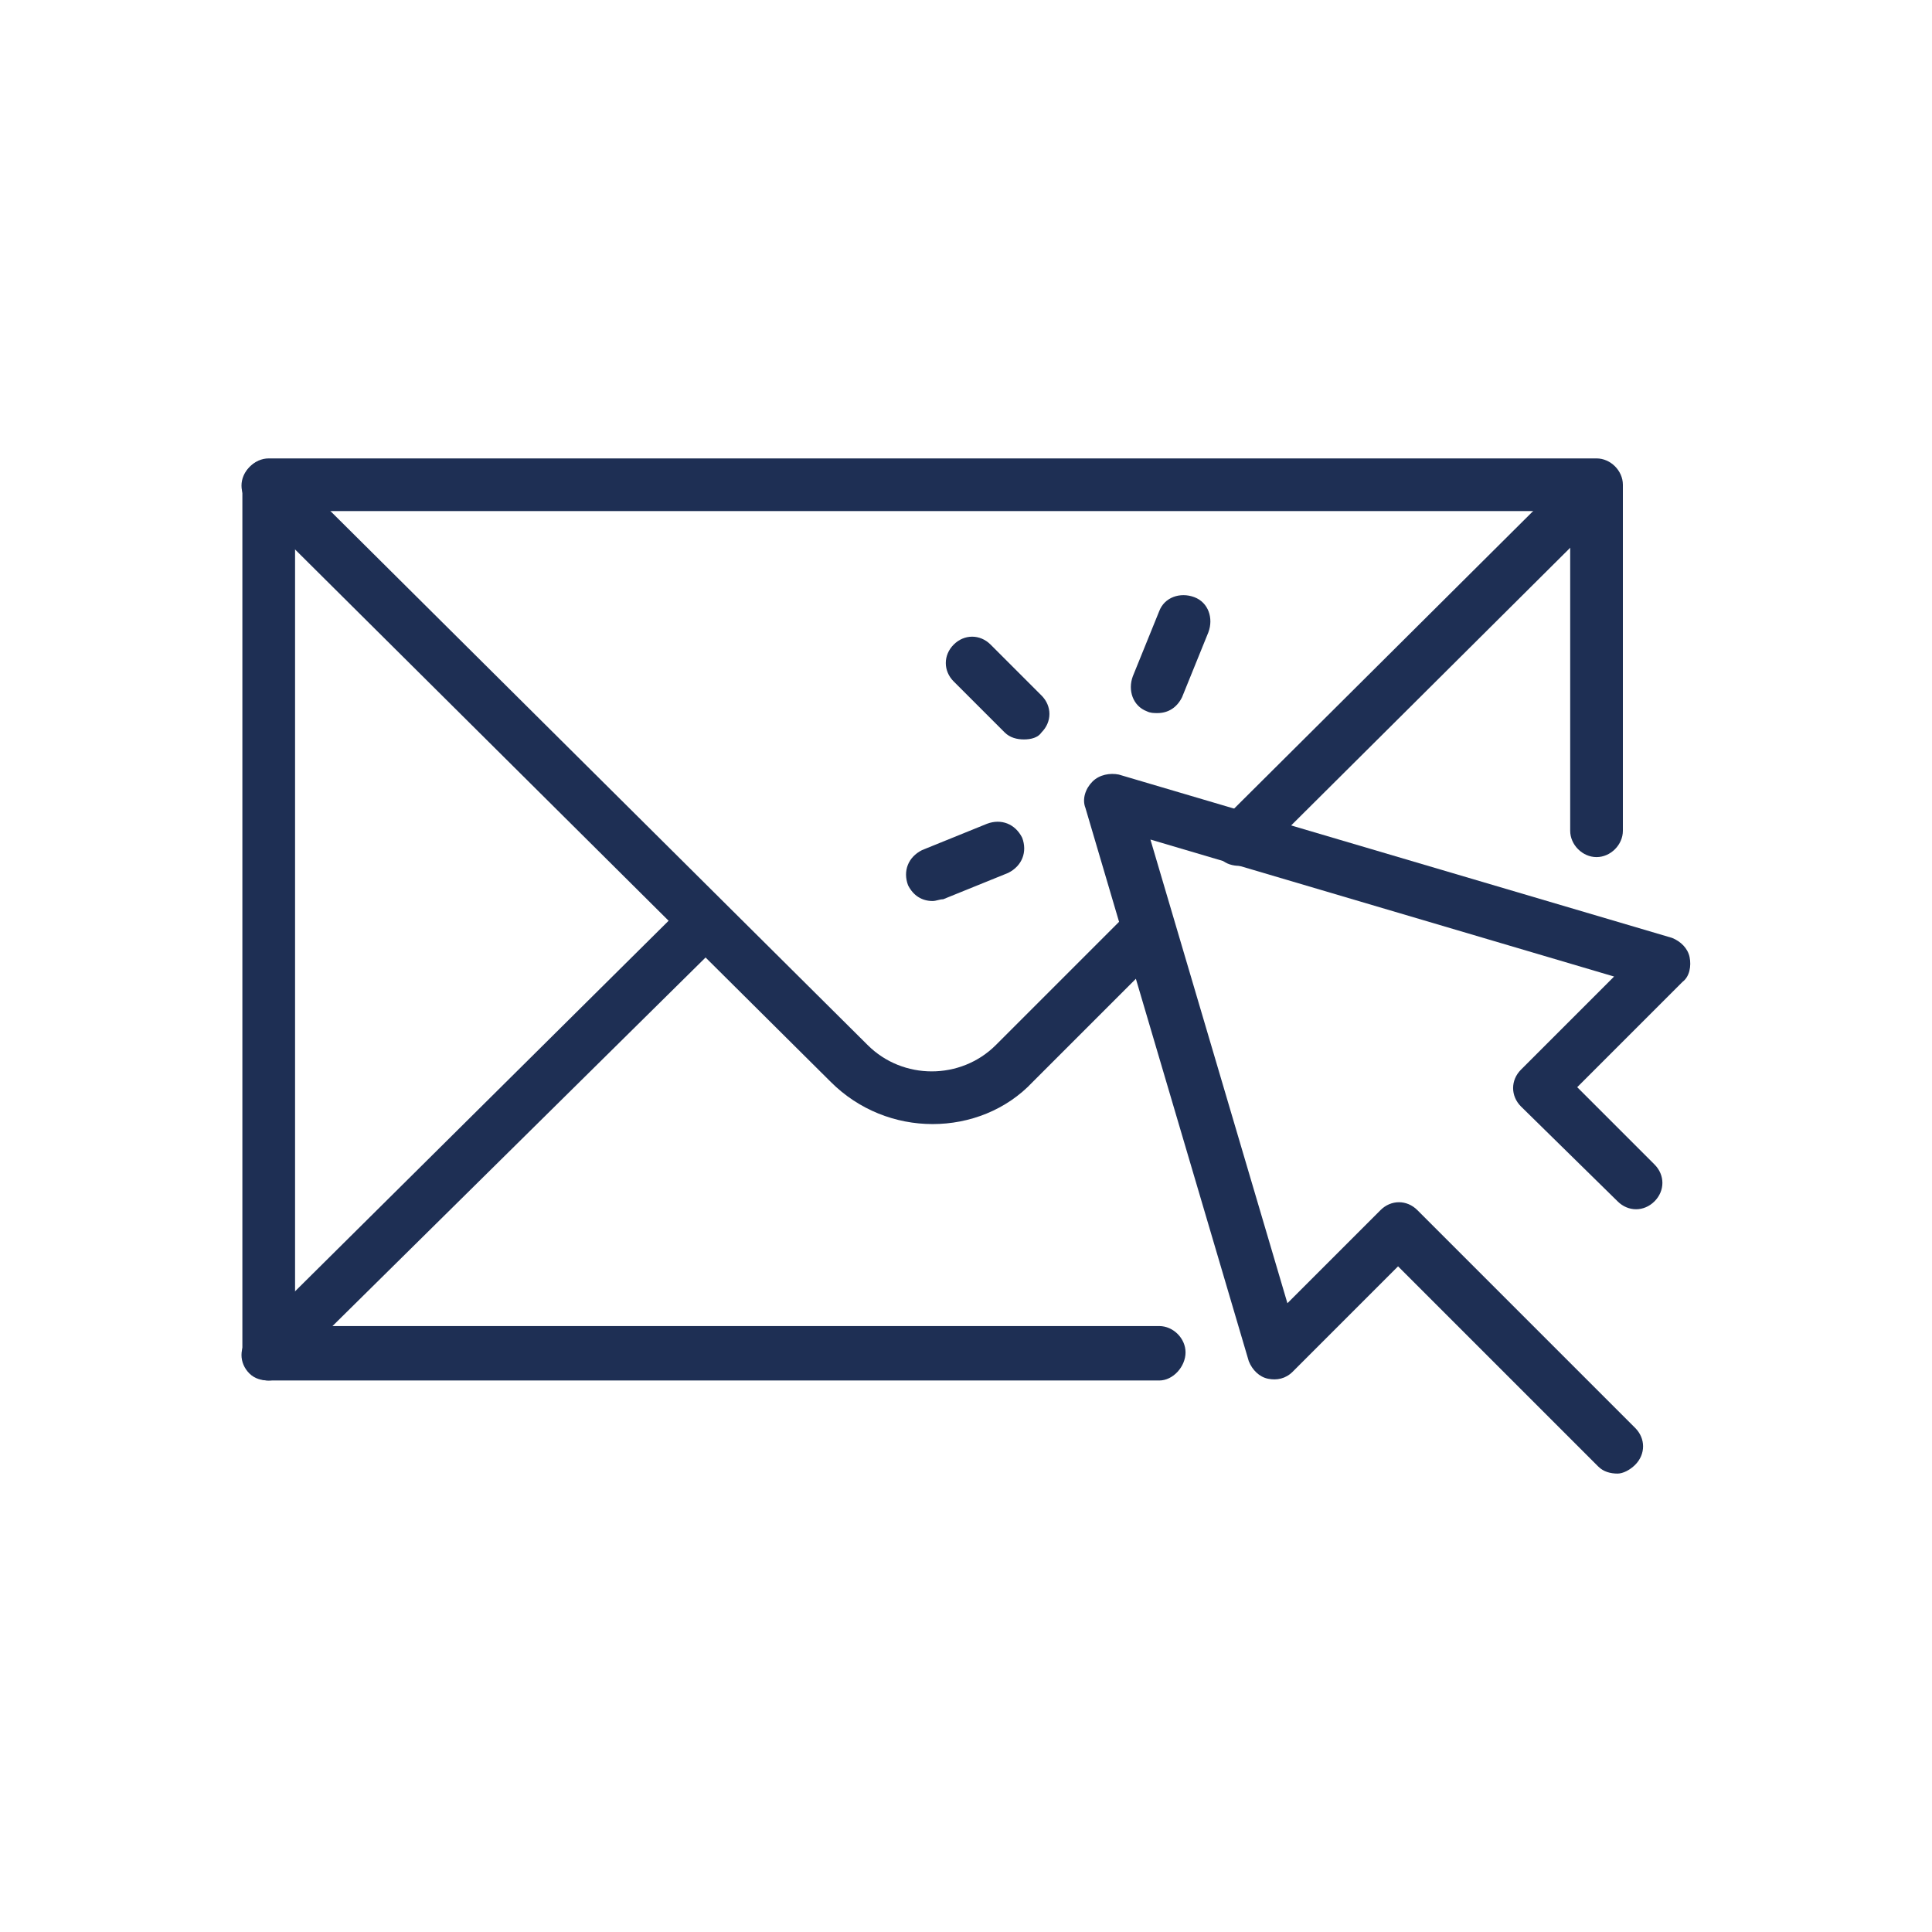 <?xml version="1.0" encoding="utf-8"?>
<!-- Generator: Adobe Illustrator 27.5.0, SVG Export Plug-In . SVG Version: 6.00 Build 0)  -->
<svg version="1.1" id="Layer_1" xmlns="http://www.w3.org/2000/svg" xmlns:xlink="http://www.w3.org/1999/xlink" x="0px" y="0px"
	 viewBox="0 0 110 110" style="enable-background:new 0 0 110 110;" xml:space="preserve">
<style type="text/css">
	.st0{fill:#1E2F54;}
</style>
<g>
	<path class="st0" d="M66,78.6H15.3c-0.8,0-1.5-0.7-1.5-1.5V27.6c0-0.8,0.7-1.5,1.5-1.5h75.6c0.8,0,1.5,0.7,1.5,1.5v19.7
		c0,0.8-0.7,1.5-1.5,1.5s-1.5-0.7-1.5-1.5V29.1H16.8v46.4H66c0.8,0,1.5,0.7,1.5,1.5S66.8,78.6,66,78.6z"/>
	<path class="st0" d="M70.6,49.3c-0.4,0-0.8-0.1-1.1-0.4c-0.6-0.6-0.6-1.5,0-2.1l20.2-20.1c0.6-0.6,1.5-0.6,2.1,0s0.6,1.5,0,2.1
		L71.7,48.8C71.4,49.1,71,49.3,70.6,49.3z"/>
	<path class="st0" d="M53.1,64c-2.1,0-4.2-0.8-5.8-2.4L14.2,28.7c-0.6-0.6-0.6-1.5,0-2.1s1.5-0.6,2.1,0l33.1,32.9c2,2,5.3,2,7.3,0
		l7.6-7.6c0.6-0.6,1.5-0.6,2.1,0s0.6,1.5,0,2.1l-7.6,7.6C57.3,63.2,55.2,64,53.1,64z"/>
	<path class="st0" d="M15.3,78.6c-0.4,0-0.8-0.1-1.1-0.4c-0.6-0.6-0.6-1.5,0-2.1l24.9-24.7c0.6-0.6,1.5-0.6,2.1,0s0.6,1.5,0,2.1
		L16.3,78.1C16,78.4,15.7,78.6,15.3,78.6z"/>
	<path class="st0" d="M92.1,83.9c-0.4,0-0.8-0.1-1.1-0.4L79.6,72.1l-6,6c-0.4,0.4-0.9,0.5-1.4,0.4c-0.5-0.1-0.9-0.5-1.1-1L61.8,46
		c-0.2-0.5,0-1.1,0.4-1.5c0.4-0.4,1-0.5,1.5-0.4l31.5,9.3c0.5,0.2,0.9,0.6,1,1.1c0.1,0.5,0,1.1-0.4,1.4l-6,6l4.4,4.4
		c0.6,0.6,0.6,1.5,0,2.1s-1.5,0.6-2.1,0L86.6,63c-0.6-0.6-0.6-1.5,0-2.1l5.3-5.3l-26.4-7.8l7.8,26.4l5.3-5.3c0.6-0.6,1.5-0.6,2.1,0
		l12.4,12.4c0.6,0.6,0.6,1.5,0,2.1C92.8,83.7,92.4,83.9,92.1,83.9z"/>
	<path class="st0" d="M58.3,42.1c-0.4,0-0.8-0.1-1.1-0.4l-2.9-2.9c-0.6-0.6-0.6-1.5,0-2.1c0.6-0.6,1.5-0.6,2.1,0l2.9,2.9
		c0.6,0.6,0.6,1.5,0,2.1C59.1,42,58.7,42.1,58.3,42.1z"/>
	<path class="st0" d="M65.9,40.6c-0.2,0-0.4,0-0.6-0.1c-0.8-0.3-1.1-1.2-0.8-2l1.5-3.7c0.3-0.8,1.2-1.1,2-0.8c0.8,0.3,1.1,1.2,0.8,2
		l-1.5,3.7C67,40.3,66.5,40.6,65.9,40.6z"/>
	<path class="st0" d="M53.1,51.3c-0.6,0-1.1-0.3-1.4-0.9c-0.3-0.8,0-1.6,0.8-2l3.7-1.5c0.8-0.3,1.6,0,2,0.8c0.3,0.8,0,1.6-0.8,2
		l-3.7,1.5C53.5,51.2,53.3,51.3,53.1,51.3z"/>
</g>
</svg>
